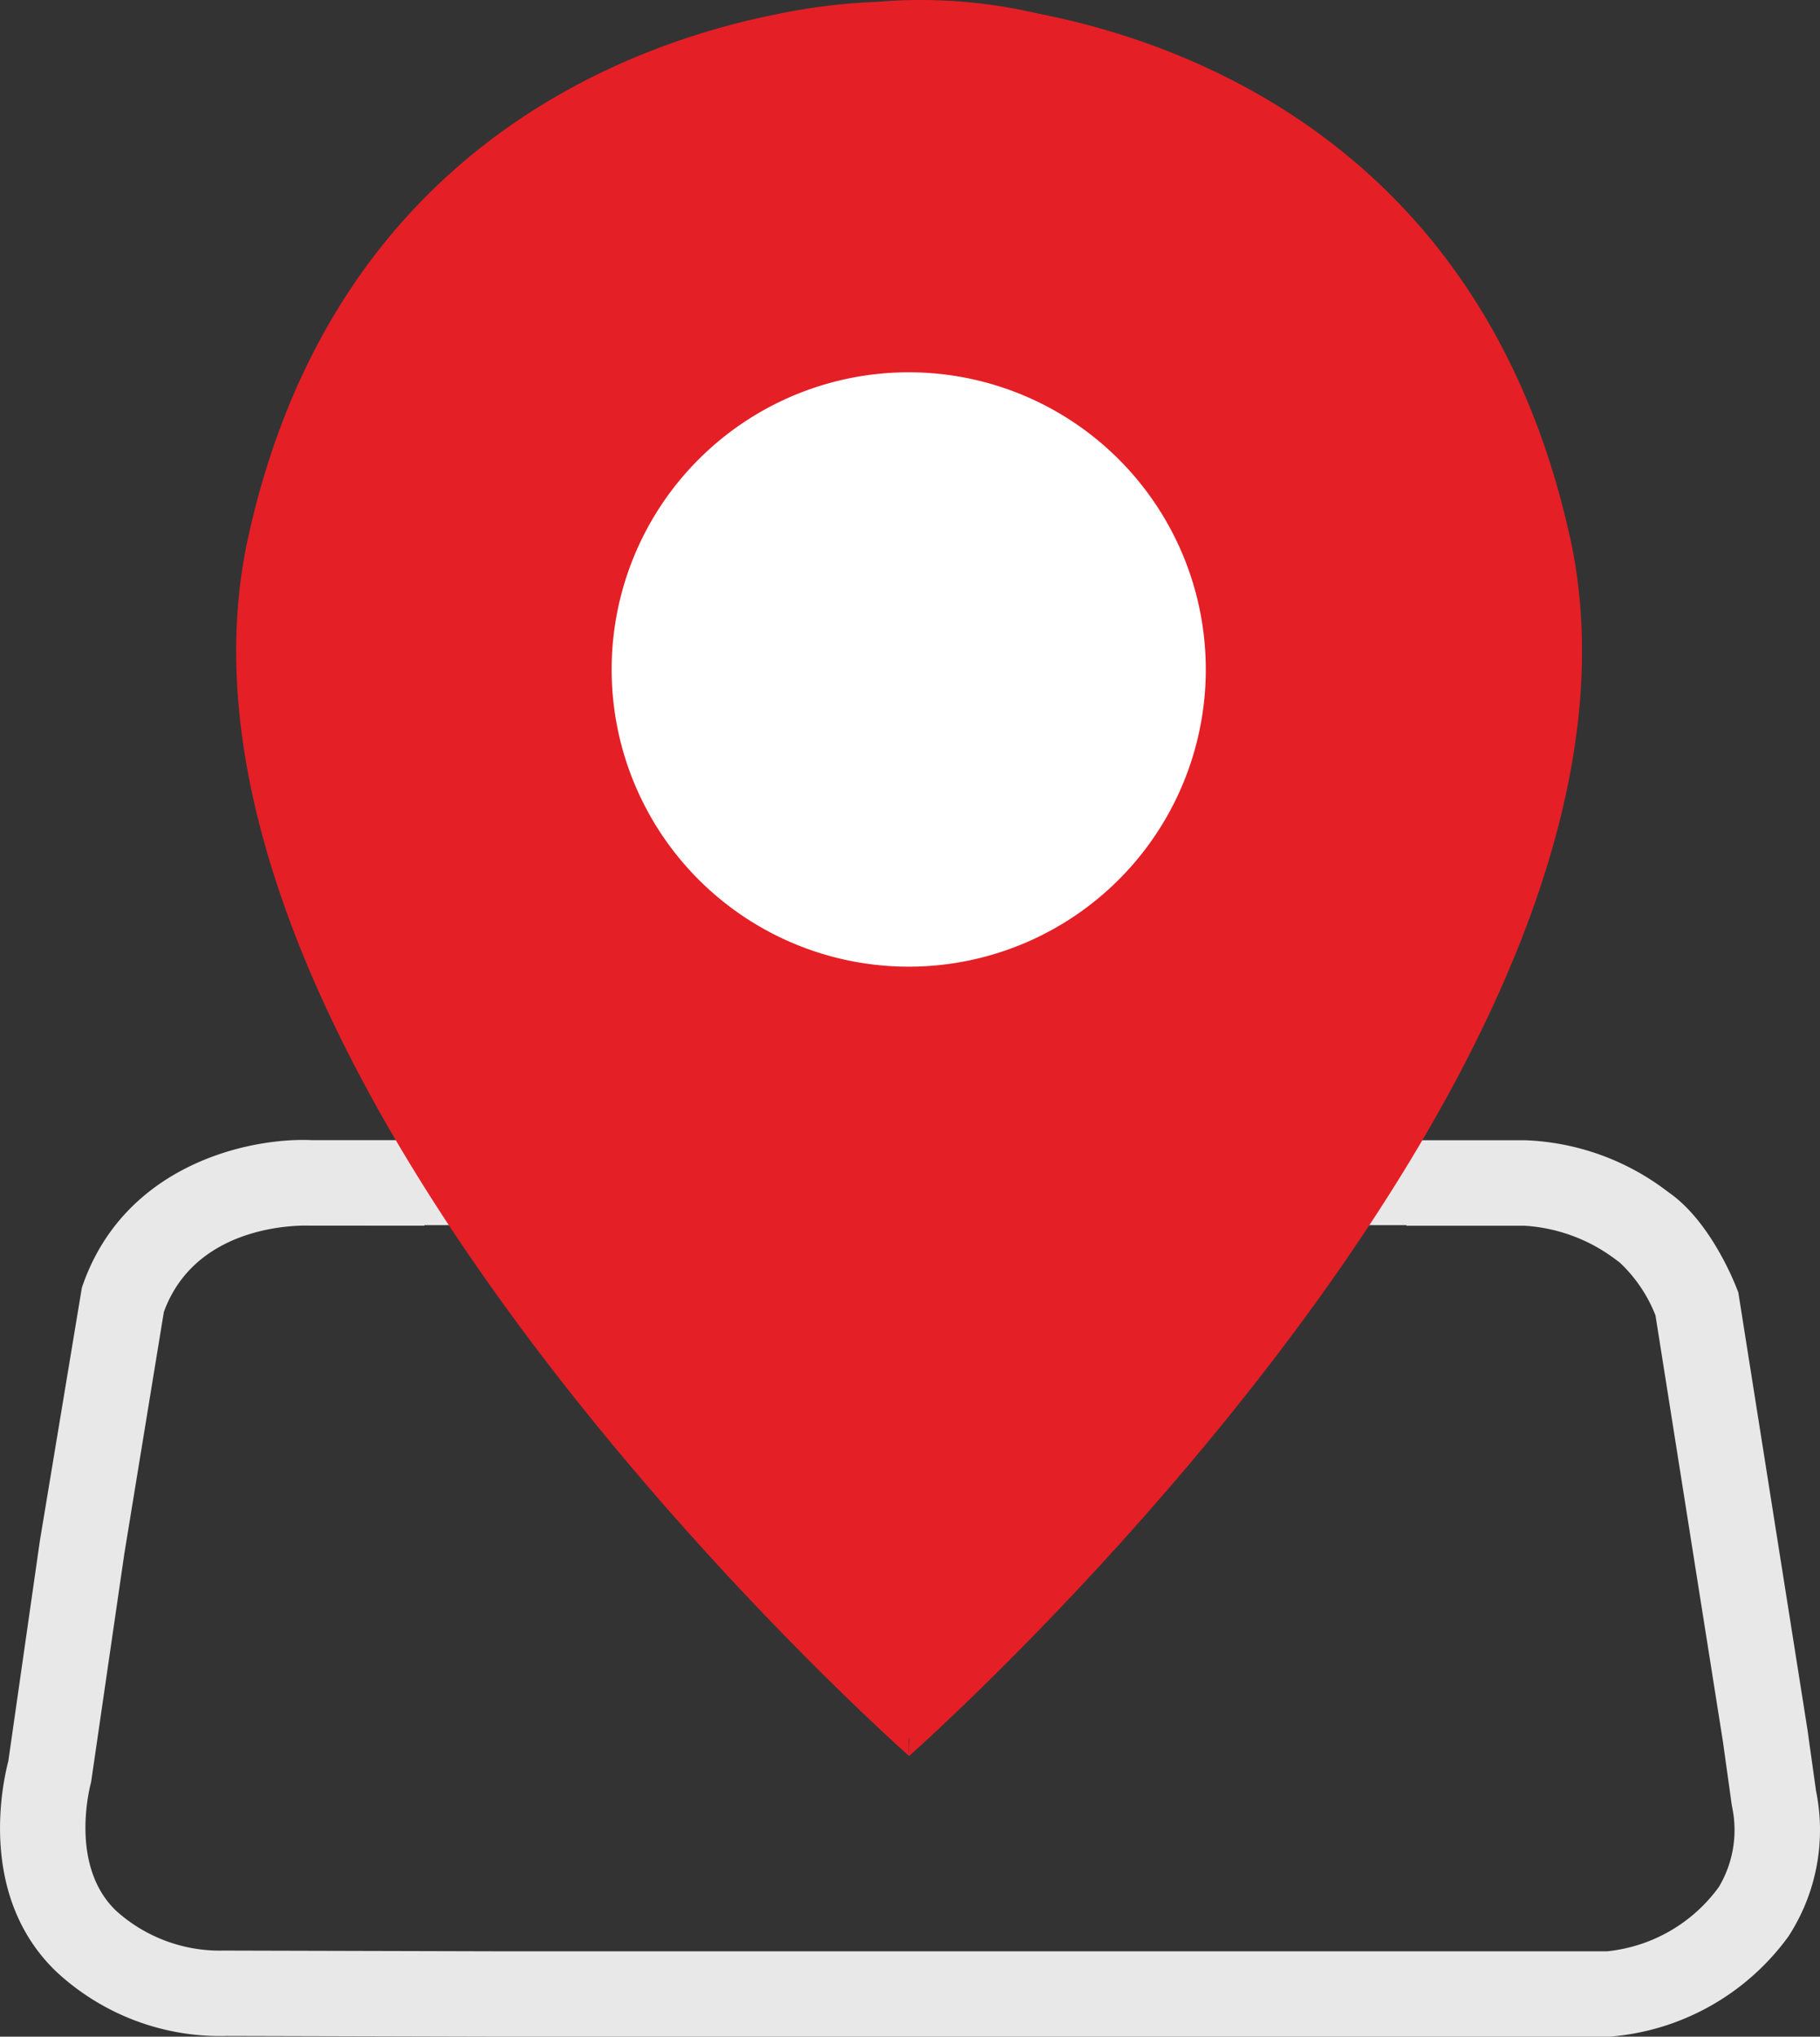<svg xmlns="http://www.w3.org/2000/svg" width="106.484" height="119.114" viewBox="0 0 106.484 119.114">
  <rect x="0" y="0" width="106.484" height="119.114" fill="#333333" stroke="none"/>
  <defs>
    <clipPath id="clip-path">
      <rect id="Rectangle_775" data-name="Rectangle 775" width="106.484" height="119.114" fill="none"/>
    </clipPath>
    <clipPath id="clip-path-2">
      <rect id="Rectangle_776" data-name="Rectangle 776" width="101.76" height="116.581" fill="none"/>
    </clipPath>
  </defs>
  <g id="Group_984" data-name="Group 984" transform="translate(0 0)">
    <rect id="Rectangle_774" data-name="Rectangle 774" width="66.27" height="4.85" transform="translate(21.442 66.803)" fill="#e8e8e8"/>
    <g id="Group_981" data-name="Group 981" transform="translate(0 0)">
      <g id="Group_980" data-name="Group 980" clip-path="url(#clip-path)">
        <path id="Path_1167" data-name="Path 1167" d="M29.138,73.19,13.3,73.148a14.076,14.076,0,0,1-10-3.754C-1.306,64.989.147,58.368.485,57.08l1.848-12.9L4.788,29.39c2.433-7.234,9.86-8.812,13.5-8.632h6.543v5l-6.746,0c-.26-.01-6.582-.235-8.5,5.052L7.275,44.935,5.328,58.311c-.01.035-1.356,4.814,1.462,7.514a9.063,9.063,0,0,0,6.286,2.33l.161,0,15.908.042H94.023a9.225,9.225,0,0,0,6.543-3.763,6.5,6.5,0,0,0,.778-4.663l-.029-.17-.511-3.66L96.858,31.007a8.494,8.494,0,0,0-2.1-3.1l-.219-.161a9.833,9.833,0,0,0-5.322-1.983H82.287v-5h6.955A14.589,14.589,0,0,1,97.613,23.8c2.33,1.6,3.731,4.943,3.991,5.608l.1.254,4.04,25.536.508,3.622a11.405,11.405,0,0,1-1.62,8.513A14.318,14.318,0,0,1,94.174,73.19Z" transform="translate(0.001 45.925)" fill="#e8e8e8"/>
      </g>
    </g>
    <g id="Group_983" data-name="Group 983" transform="translate(2.285 0.025)">
      <g id="Group_982" data-name="Group 982" clip-path="url(#clip-path-2)">
        <path id="Path_1168" data-name="Path 1168" d="M82.33,31.4C77.358,8.864,60.287,2.559,51.218.794A30.2,30.2,0,0,0,41.8.107a35.508,35.508,0,0,0-5.618.672l-.058.013C27.057,2.555,9.976,8.861,5.007,31.4c-6.228,28.223,30.527,63.8,37.524,70.265.73.675,1.138,1.035,1.138,1.035l-.016-1.016h.035l-.019,1.016s.392-.347,1.1-1c6.89-6.36,43.806-42.023,37.565-70.3" transform="translate(7.234 -0.025)" fill="#e51f26"/>
        <path id="Path_1169" data-name="Path 1169" d="M45.9,24.155a17.381,17.381,0,1,1-17.38-17.38A17.379,17.379,0,0,1,45.9,24.155" transform="translate(22.363 14.974)" fill="#fff"/>
      </g>
    </g>
  </g>
</svg>
